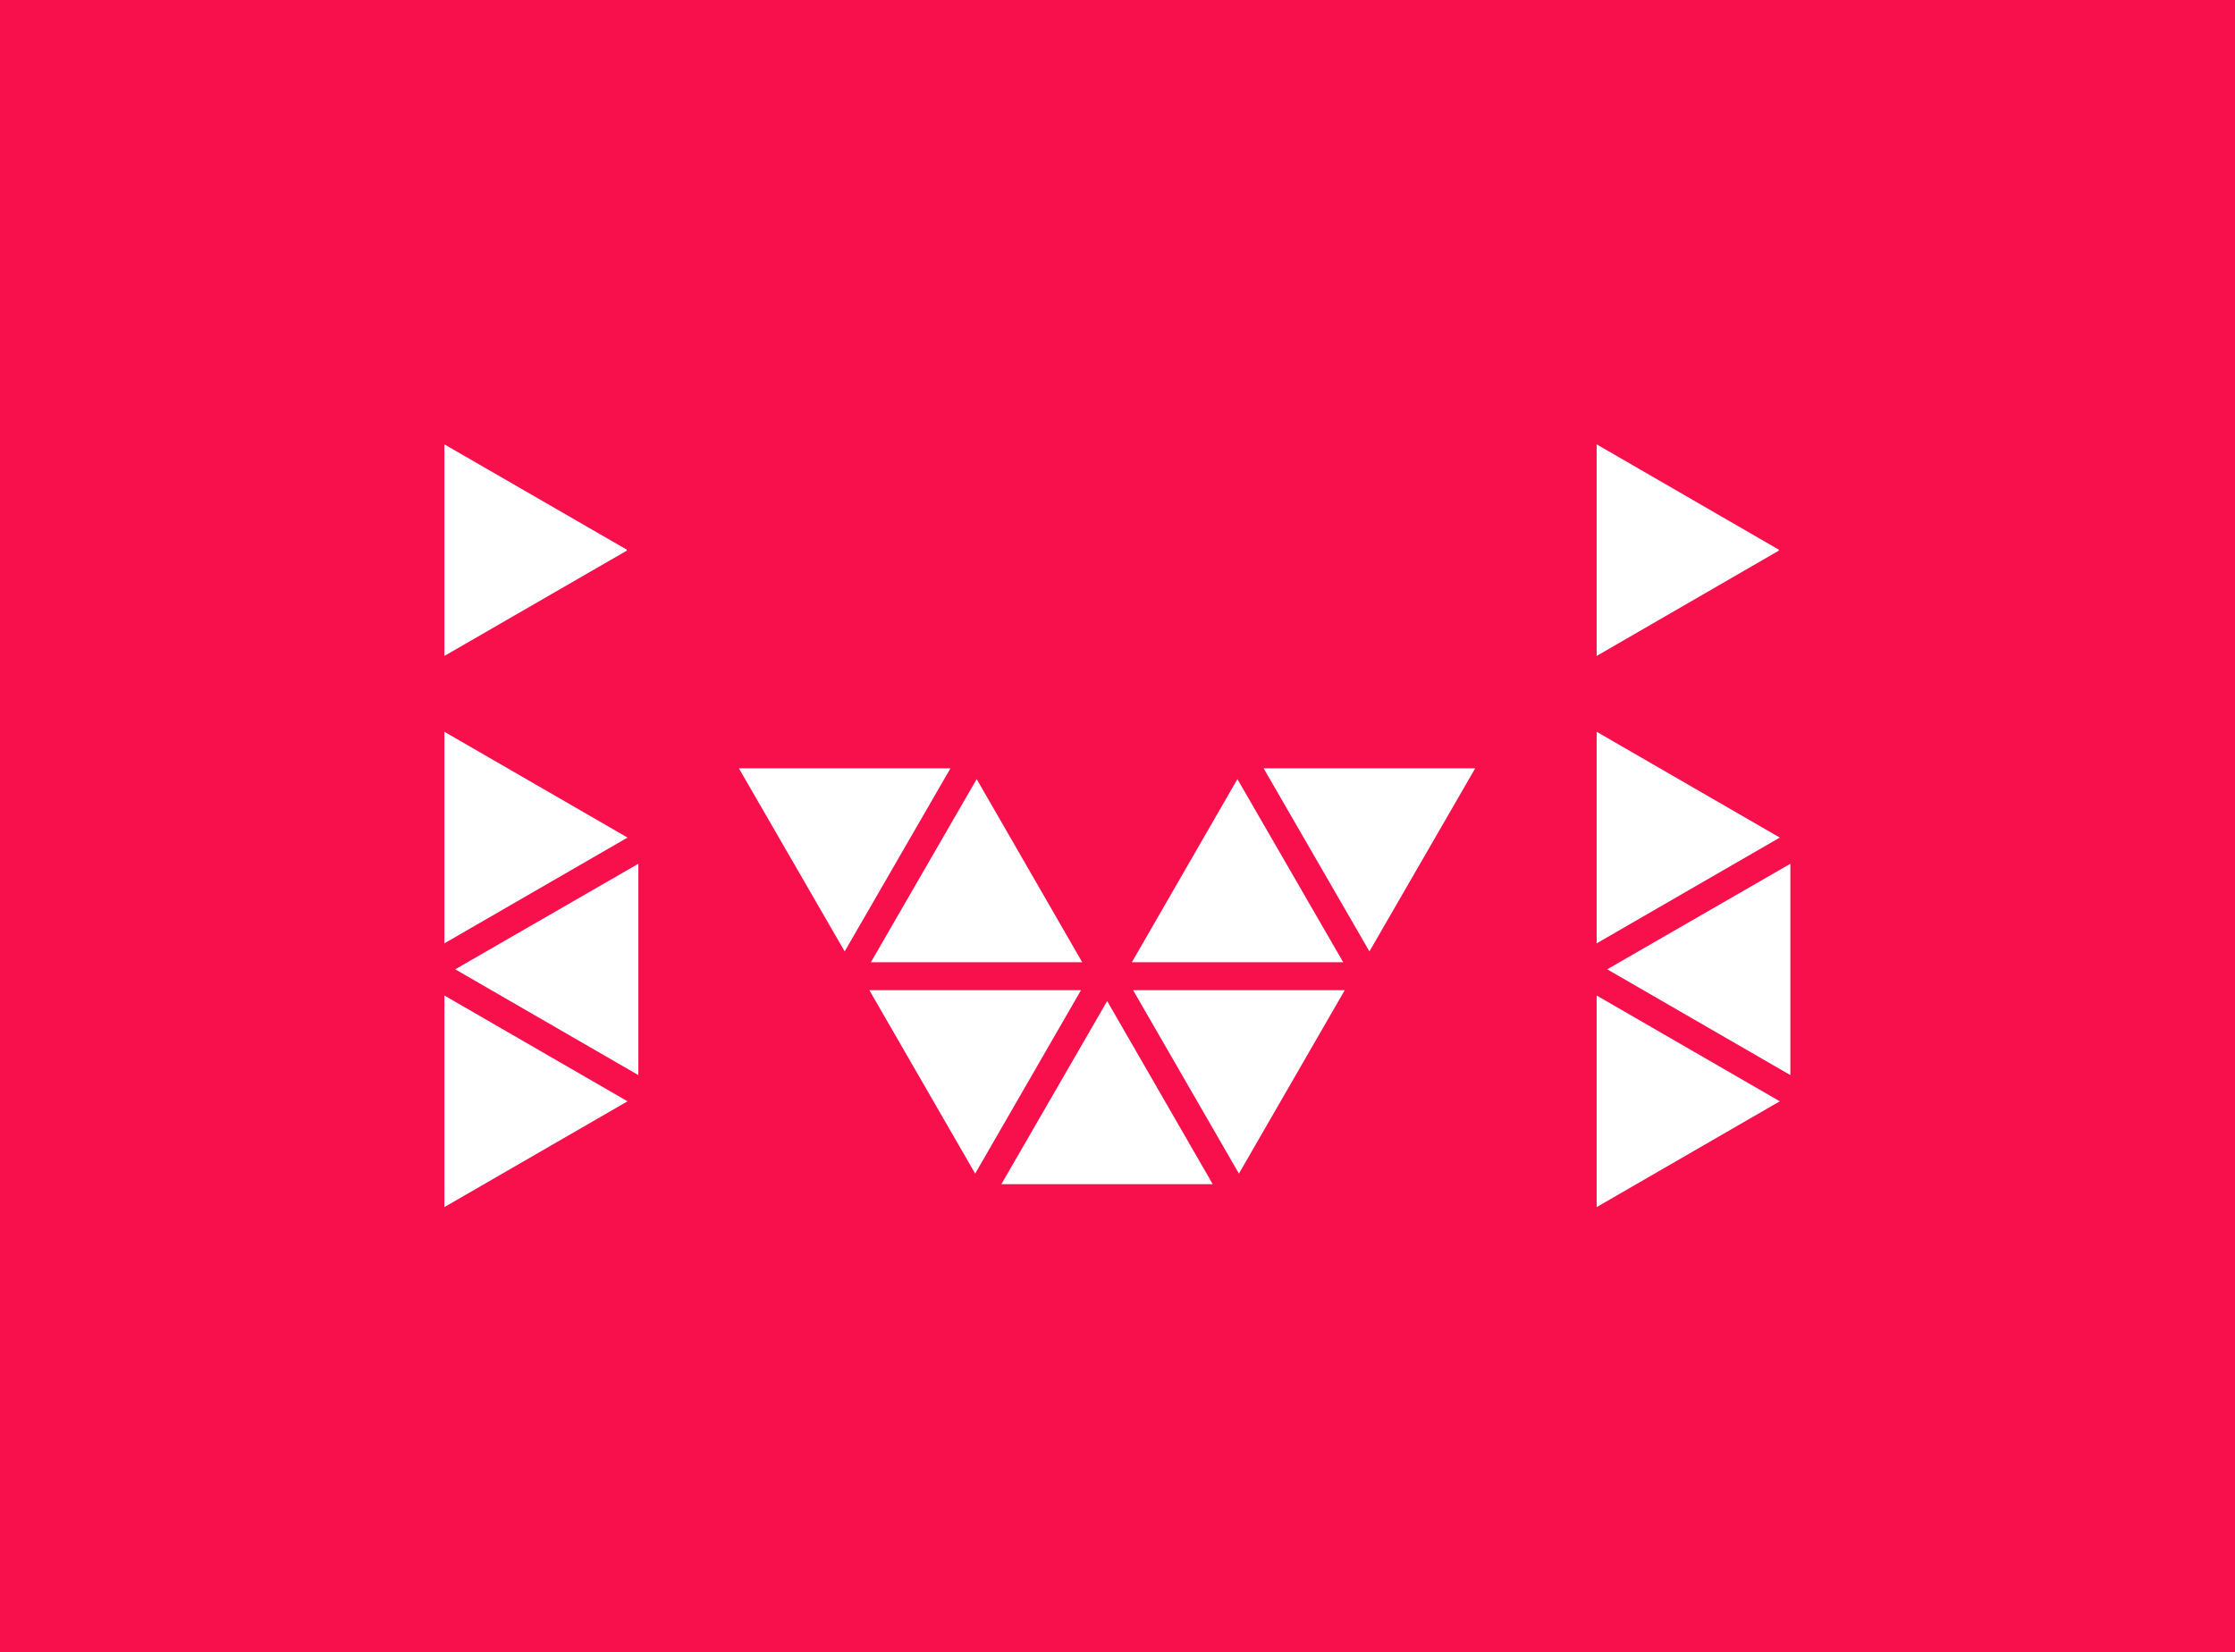 <svg xmlns="http://www.w3.org/2000/svg" viewBox="0 0 88.72 65.59"><defs><style>.cls-1{fill:#f8104d;}.cls-2{fill:#fff;}</style></defs><title>Ресурс 1</title><g id="Слой_2" data-name="Слой 2"><g id="Слой_1-2" data-name="Слой 1"><rect class="cls-1" width="88.72" height="65.59"/><polygon class="cls-2" points="24.91 33.25 17.64 29.05 17.64 37.45 24.91 33.25"/><polygon class="cls-2" points="24.91 43.72 17.64 39.52 17.64 47.92 24.91 43.72"/><polygon class="cls-2" points="18.07 38.48 25.34 34.29 25.34 42.68 18.07 38.48"/><polygon class="cls-2" points="70.65 33.25 63.38 29.05 63.38 37.45 70.65 33.25"/><polygon class="cls-2" points="70.65 43.72 63.38 39.52 63.38 47.92 70.65 43.72"/><polygon class="cls-2" points="63.8 38.48 71.07 34.29 71.07 42.68 63.8 38.48"/><polygon class="cls-2" points="49.18 46.59 53.38 39.31 44.98 39.31 49.18 46.59"/><polygon class="cls-2" points="38.71 46.59 42.91 39.31 34.51 39.31 38.71 46.59"/><polygon class="cls-2" points="43.95 39.74 48.14 47.01 39.75 47.01 43.95 39.74"/><polygon class="cls-2" points="54.36 37.77 58.56 30.5 50.16 30.5 54.36 37.77"/><polygon class="cls-2" points="49.12 30.93 53.32 38.2 44.93 38.2 49.12 30.93"/><polygon class="cls-2" points="33.53 37.77 29.33 30.5 37.73 30.5 33.53 37.77"/><polygon class="cls-2" points="38.77 30.93 34.57 38.2 42.96 38.2 38.77 30.93"/><polygon class="cls-2" points="24.88 21.82 17.64 17.64 17.64 26.04 24.88 21.86 24.88 21.82"/><polygon class="cls-2" points="70.61 21.82 63.38 17.64 63.38 26.04 70.61 21.86 70.61 21.82"/></g></g></svg>